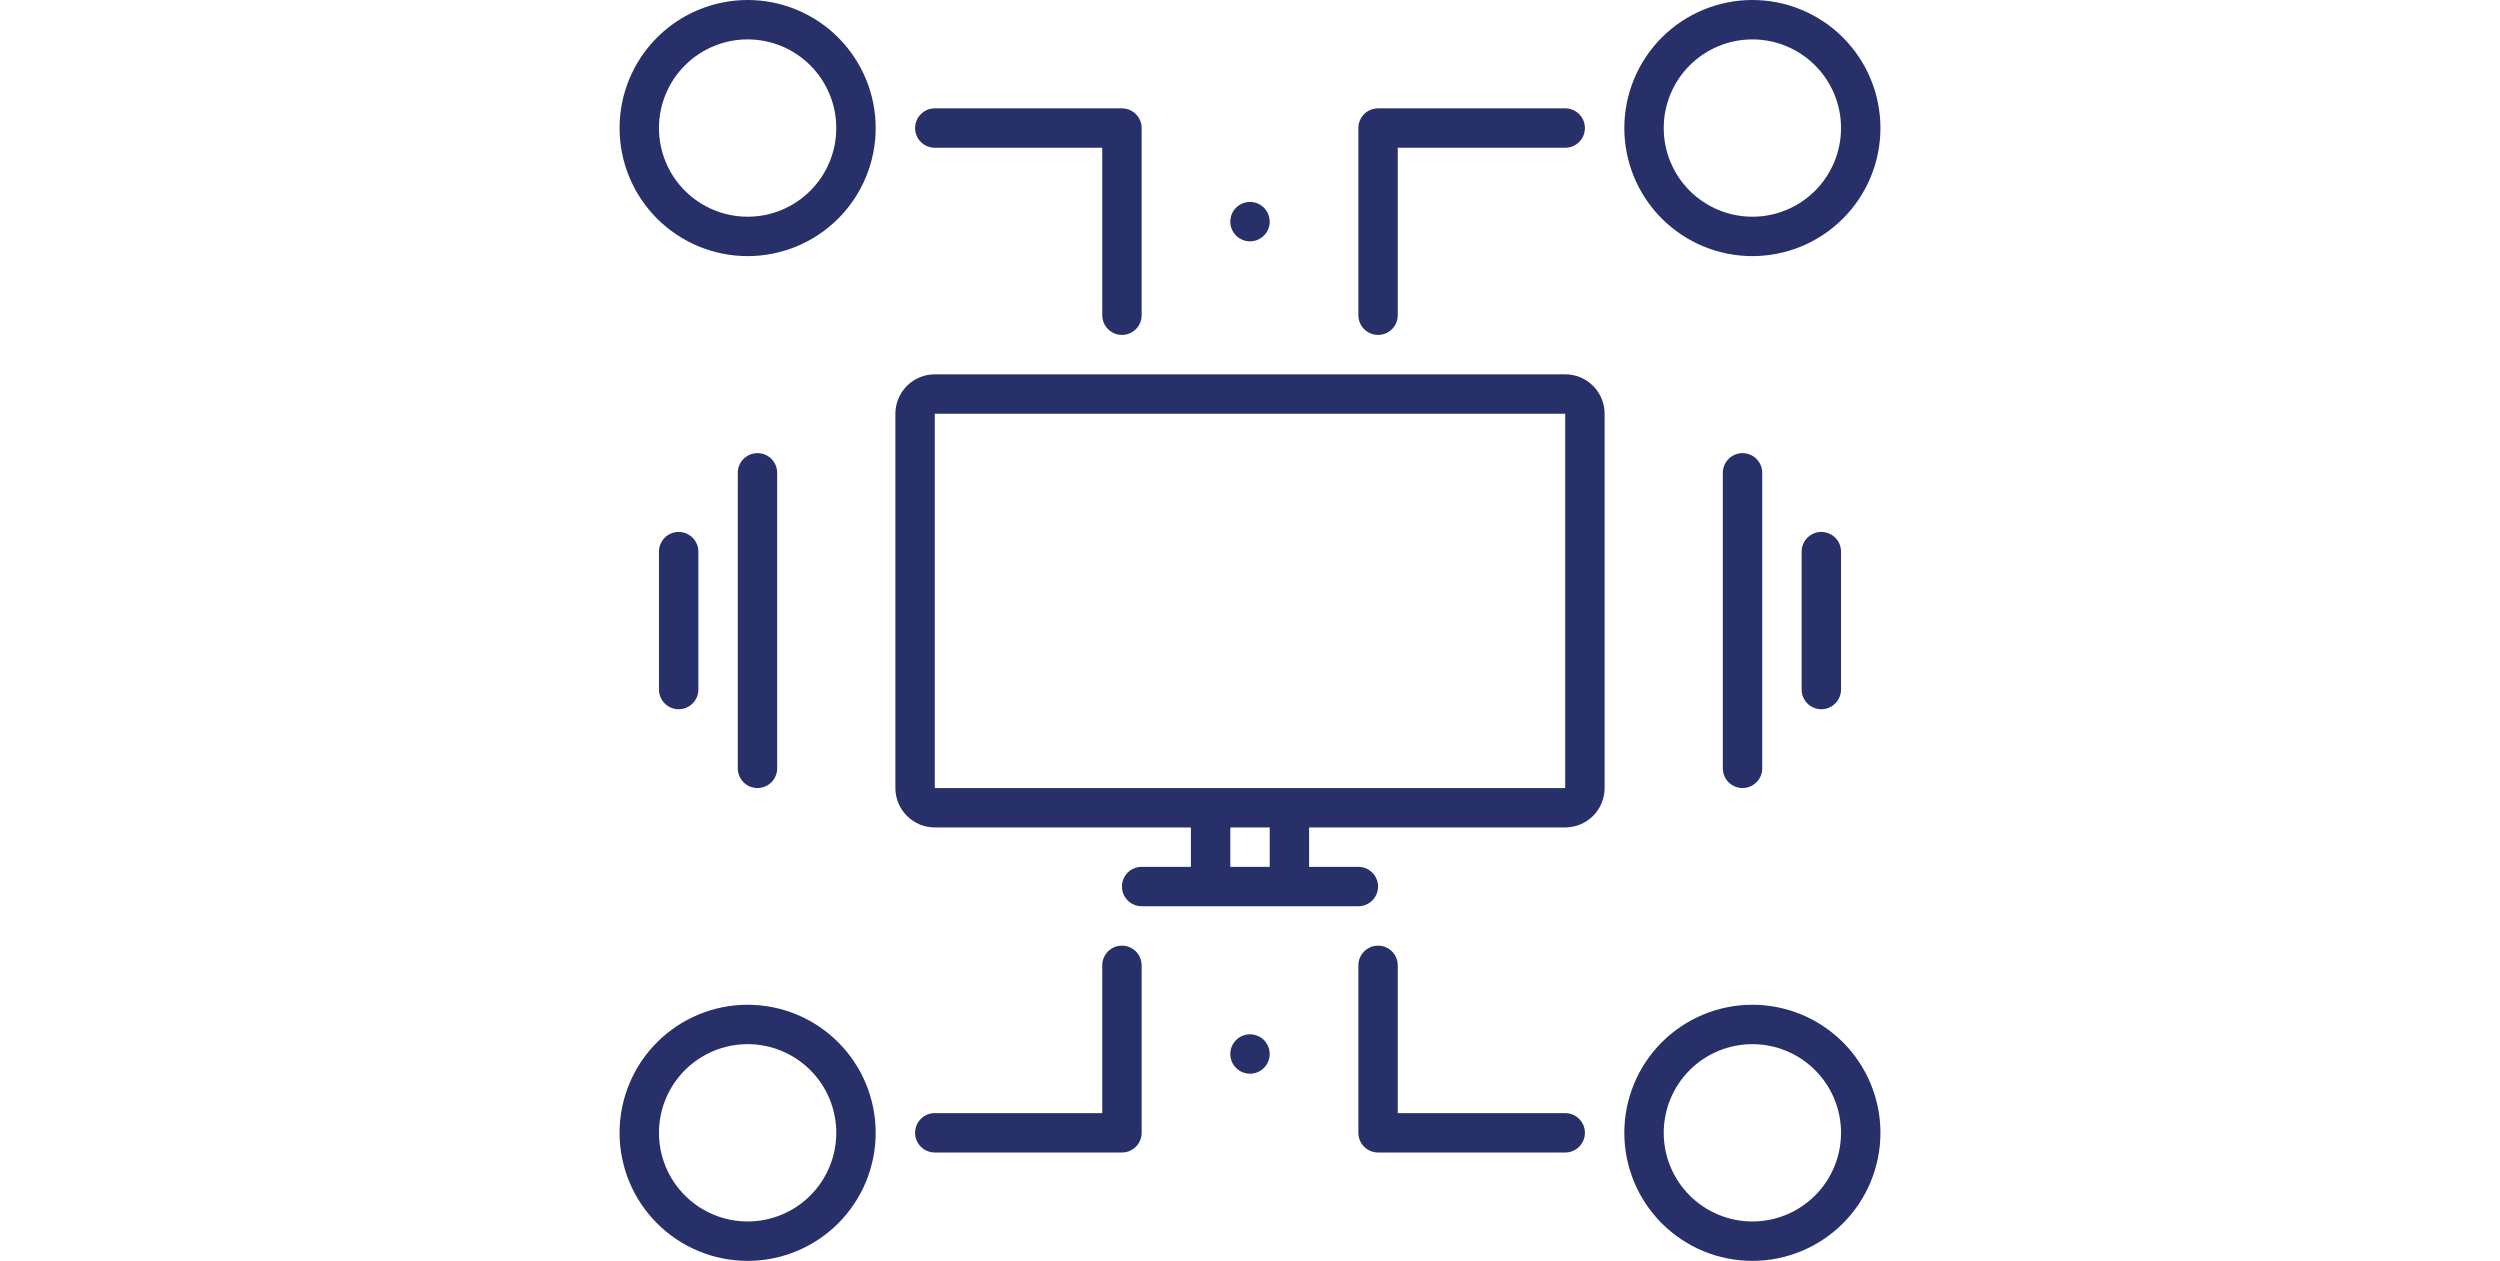 <?xml version="1.0" encoding="UTF-8"?>
<svg width="460pt" height="232pt" version="1.1" viewBox="0 0 512 512" xmlns="http://www.w3.org/2000/svg">
 <g fill="#28306a">
  <path d="m264 90c0 4.418-3.582 8-8 8s-8-3.582-8-8 3.582-8 8-8 8 3.582 8 8"/>
  <path d="m264 428c0 4.418-3.582 8-8 8s-8-3.582-8-8 3.582-8 8-8 8 3.582 8 8"/>
  <path d="m384 152h-256c-4.242 0-8.312 1.688-11.312 4.688s-4.688 7.07-4.688 11.312v152c0 4.242 1.688 8.312 4.688 11.312s7.07 4.688 11.312 4.688h104v16h-20c-4.418 0-8 3.582-8 8s3.582 8 8 8h88c4.418 0 8-3.582 8-8s-3.582-8-8-8h-20v-16h104c4.242 0 8.312-1.688 11.312-4.688s4.688-7.07 4.688-11.312v-152c0-4.242-1.688-8.312-4.688-11.312s-7.07-4.688-11.312-4.688zm-120 200h-16v-16h16zm120-32h-256v-152h256z"/>
  <path d="m52 0c-13.793 0-27.02 5.481-36.77 15.23s-15.23 22.977-15.23 36.77 5.481 27.02 15.23 36.77 22.977 15.23 36.77 15.23 27.02-5.481 36.77-15.23 15.23-22.977 15.23-36.77-5.481-27.02-15.23-36.77-22.977-15.23-36.77-15.23zm0 88c-9.547 0-18.703-3.793-25.457-10.543-6.75-6.754-10.543-15.91-10.543-25.457s3.793-18.703 10.543-25.457c6.754-6.75 15.91-10.543 25.457-10.543s18.703 3.793 25.457 10.543c6.75 6.754 10.543 15.91 10.543 25.457s-3.793 18.703-10.543 25.457c-6.754 6.75-15.91 10.543-25.457 10.543z"/>
  <path d="m128 60h68v68c0 4.418 3.582 8 8 8s8-3.582 8-8v-76c0-2.121-0.844-4.156-2.344-5.656s-3.535-2.344-5.656-2.344h-76c-4.418 0-8 3.582-8 8s3.582 8 8 8z"/>
  <path d="m460 104c13.793 0 27.02-5.481 36.77-15.23s15.23-22.977 15.23-36.77-5.481-27.02-15.23-36.77-22.977-15.23-36.77-15.23-27.02 5.481-36.77 15.23-15.23 22.977-15.23 36.77 5.481 27.02 15.23 36.77 22.977 15.23 36.77 15.23zm0-88c9.547 0 18.703 3.793 25.457 10.543 6.75 6.754 10.543 15.91 10.543 25.457s-3.793 18.703-10.543 25.457c-6.754 6.75-15.91 10.543-25.457 10.543s-18.703-3.793-25.457-10.543c-6.75-6.754-10.543-15.91-10.543-25.457s3.793-18.703 10.543-25.457c6.754-6.75 15.91-10.543 25.457-10.543z"/>
  <path d="m308 136c2.121 0 4.156-0.844 5.656-2.344s2.344-3.535 2.344-5.656v-68h68c4.418 0 8-3.582 8-8s-3.582-8-8-8h-76c-4.418 0-8 3.582-8 8v76c0 2.121 0.844 4.156 2.344 5.656s3.535 2.344 5.656 2.344z"/>
  <path d="m52 408c-13.793 0-27.02 5.481-36.77 15.23s-15.23 22.977-15.23 36.77 5.481 27.02 15.23 36.77 22.977 15.23 36.77 15.23 27.02-5.481 36.77-15.23 15.23-22.977 15.23-36.77-5.481-27.02-15.23-36.77-22.977-15.23-36.77-15.23zm0 88c-9.547 0-18.703-3.793-25.457-10.543-6.75-6.754-10.543-15.91-10.543-25.457s3.793-18.703 10.543-25.457c6.754-6.75 15.91-10.543 25.457-10.543s18.703 3.793 25.457 10.543c6.75 6.754 10.543 15.91 10.543 25.457s-3.793 18.703-10.543 25.457c-6.754 6.75-15.91 10.543-25.457 10.543z"/>
  <path d="m204 384c-4.418 0-8 3.582-8 8v60h-68c-4.418 0-8 3.582-8 8s3.582 8 8 8h76c2.121 0 4.156-0.844 5.656-2.344s2.344-3.535 2.344-5.656v-68c0-2.121-0.844-4.156-2.344-5.656s-3.535-2.344-5.656-2.344z"/>
  <path d="m460 408c-13.793 0-27.02 5.481-36.77 15.23s-15.23 22.977-15.23 36.77 5.481 27.02 15.23 36.77 22.977 15.23 36.77 15.23 27.02-5.481 36.77-15.23 15.23-22.977 15.23-36.77-5.481-27.02-15.23-36.77-22.977-15.23-36.77-15.23zm0 88c-9.547 0-18.703-3.793-25.457-10.543-6.75-6.754-10.543-15.91-10.543-25.457s3.793-18.703 10.543-25.457c6.754-6.75 15.91-10.543 25.457-10.543s18.703 3.793 25.457 10.543c6.75 6.754 10.543 15.91 10.543 25.457s-3.793 18.703-10.543 25.457c-6.754 6.75-15.91 10.543-25.457 10.543z"/>
  <path d="m384 452h-68v-60c0-4.418-3.582-8-8-8s-8 3.582-8 8v68c0 2.121 0.844 4.156 2.344 5.656s3.535 2.344 5.656 2.344h76c4.418 0 8-3.582 8-8s-3.582-8-8-8z"/>
  <path d="m64 312v-120c0-4.418-3.582-8-8-8s-8 3.582-8 8v120c0 4.418 3.582 8 8 8s8-3.582 8-8z"/>
  <path d="m32 280v-56c0-4.418-3.582-8-8-8s-8 3.582-8 8v56c0 4.418 3.582 8 8 8s8-3.582 8-8z"/>
  <path d="m448 192v120c0 4.418 3.582 8 8 8s8-3.582 8-8v-120c0-4.418-3.582-8-8-8s-8 3.582-8 8z"/>
  <path d="m480 224v56c0 4.418 3.582 8 8 8s8-3.582 8-8v-56c0-4.418-3.582-8-8-8s-8 3.582-8 8z"/>
 </g>
</svg>
